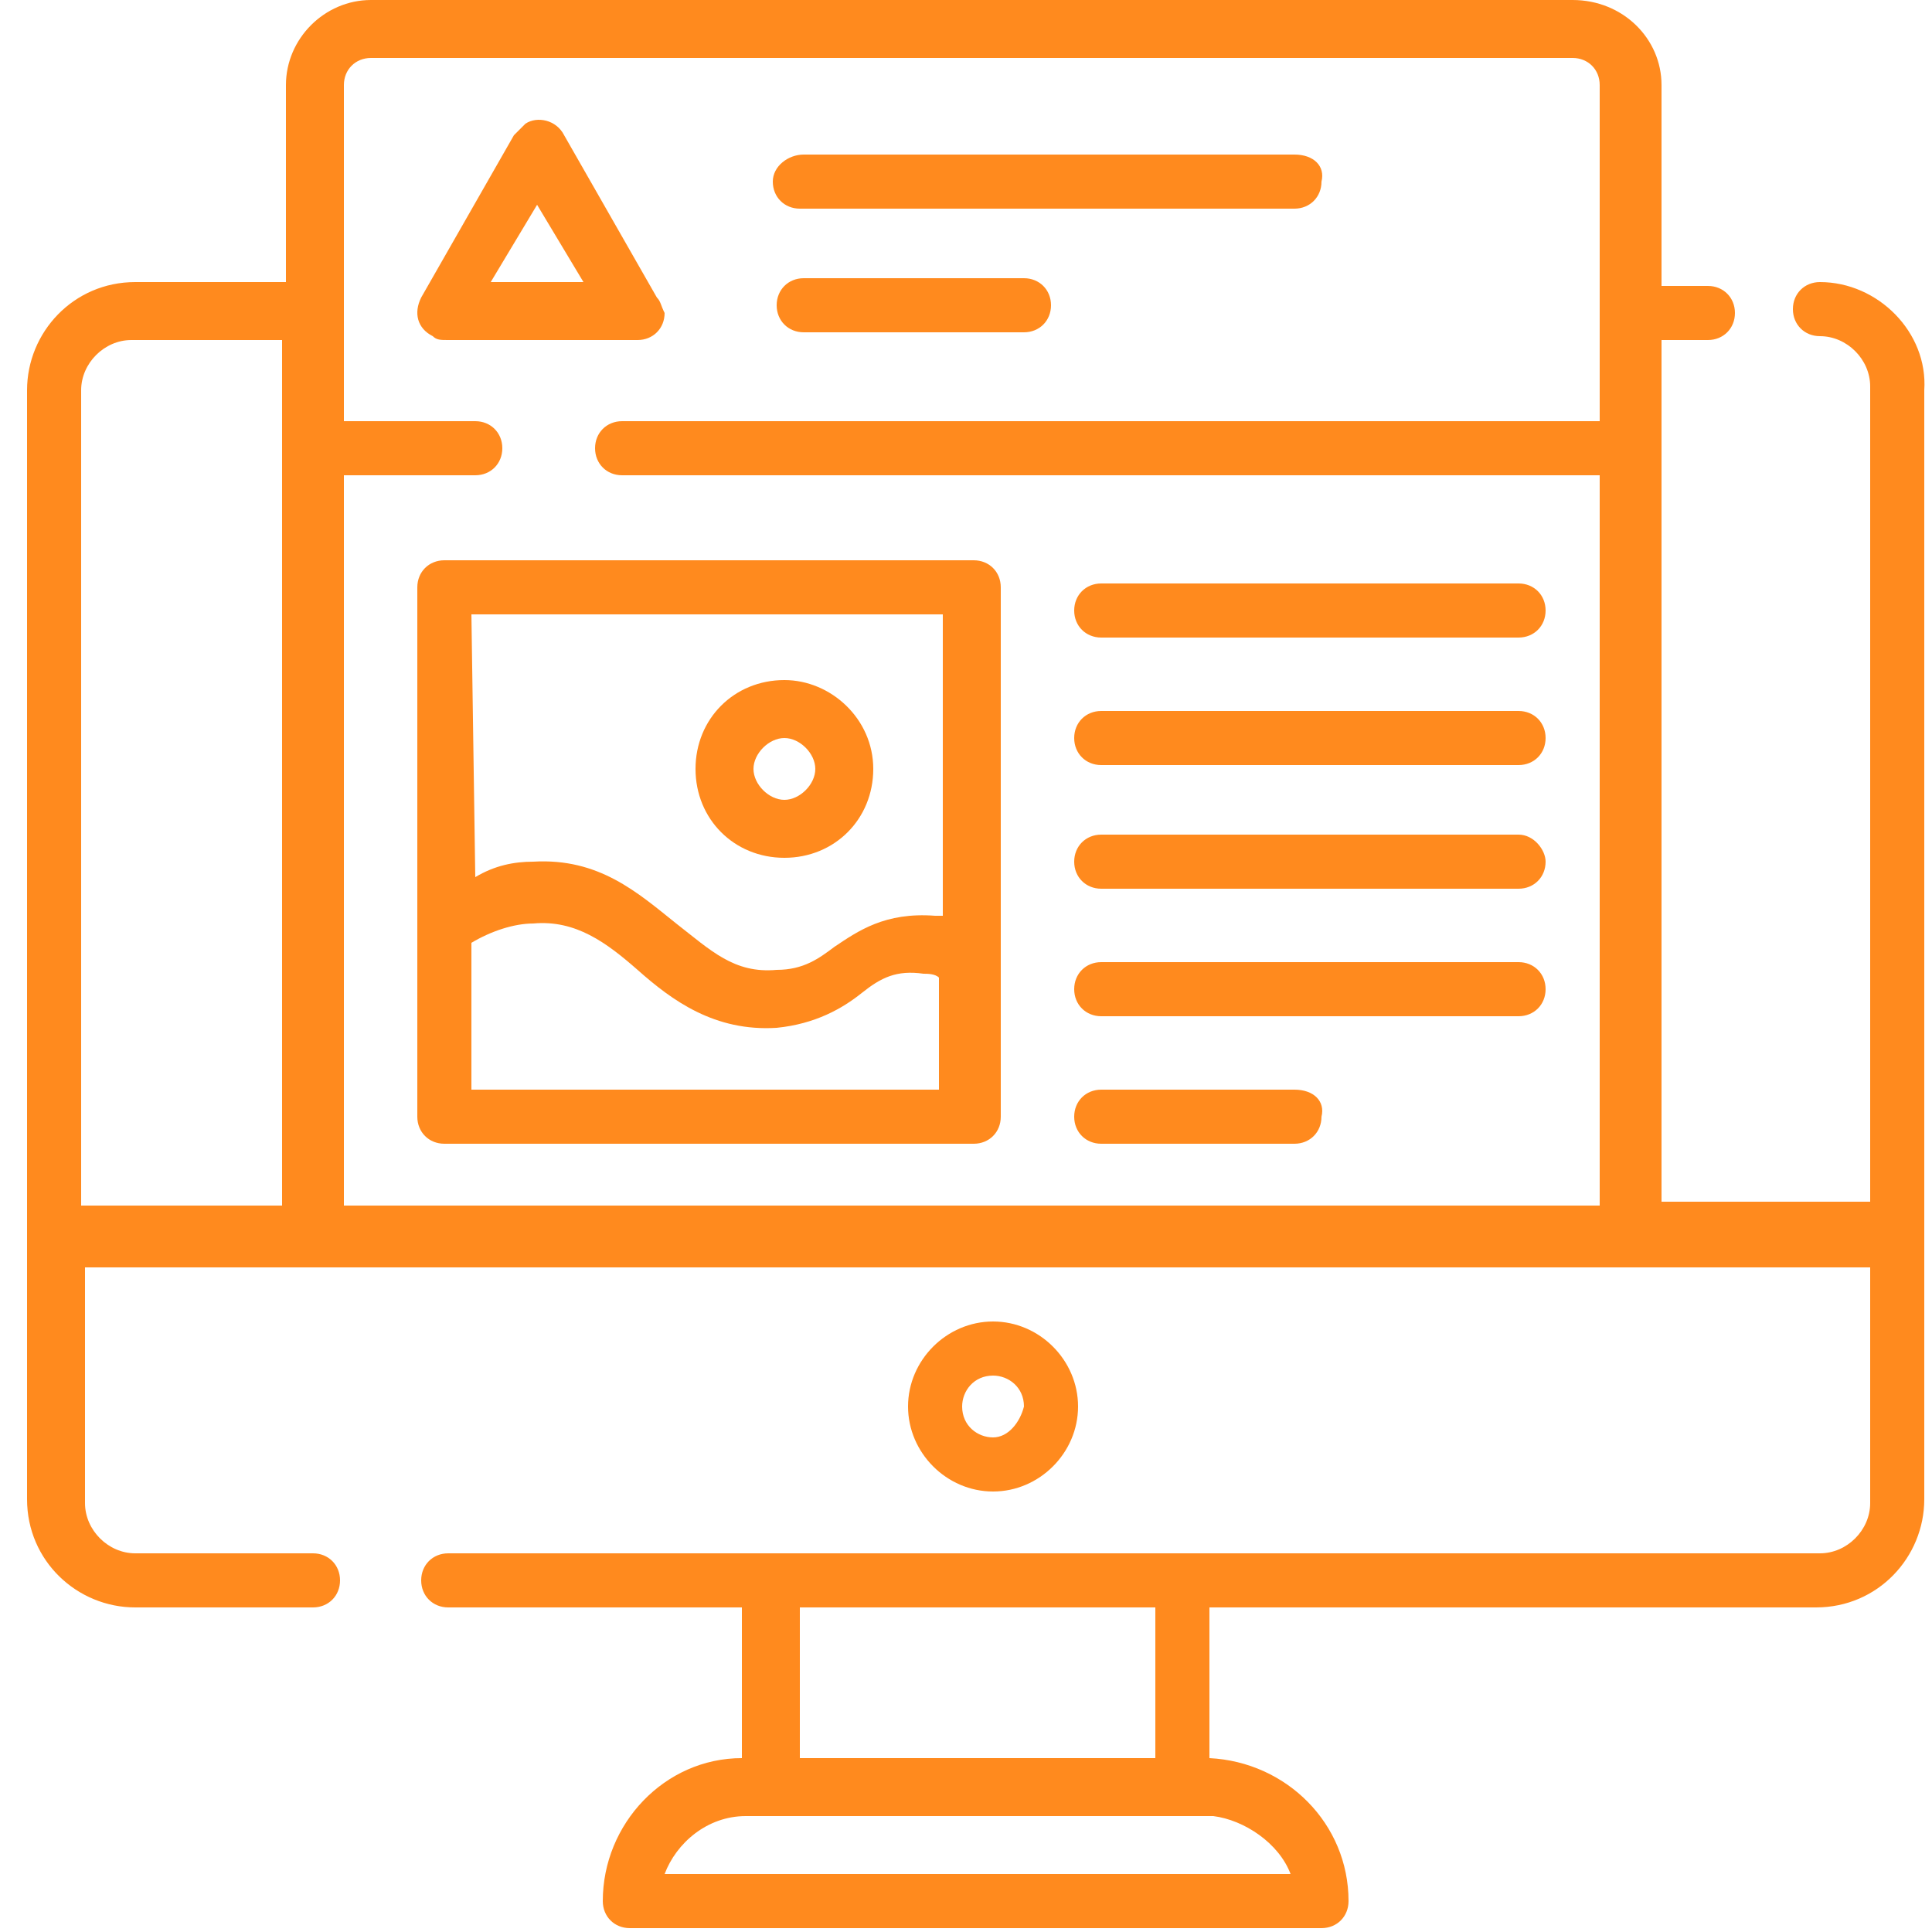 <?xml version="1.0" encoding="utf-8"?>
<!-- Generator: Adobe Illustrator 27.8.1, SVG Export Plug-In . SVG Version: 6.00 Build 0)  -->
<svg version="1.1" id="Layer_1" xmlns="http://www.w3.org/2000/svg" xmlns:xlink="http://www.w3.org/1999/xlink" x="0px" y="0px"
	 viewBox="0 0 50 50" style="enable-background:new 0 0 50 50;" xml:space="preserve">
<style type="text/css">
	.st0{fill:#FF8A1E;}
</style>
<g>
	<path class="st0" d="M33.5,4H20.8C20.4,4,20,4.3,20,4.7c0,0,0,0,0,0c0,0.4,0.3,0.7,0.7,0.7c0,0,0,0,0,0h12.8c0.4,0,0.7-0.3,0.7-0.7
		c0,0,0,0,0,0C34.3,4.3,34,4,33.5,4C33.5,4,33.5,4,33.5,4L33.5,4z M26.5,7.2h-5.7c-0.4,0-0.7,0.3-0.7,0.7c0,0,0,0,0,0
		c0,0.4,0.3,0.7,0.7,0.7c0,0,0,0,0,0h5.7c0.4,0,0.7-0.3,0.7-0.7C27.2,7.5,26.9,7.2,26.5,7.2z"/>
	<path class="st0" d="M47.1,7.3c-0.4,0-0.7,0.3-0.7,0.7c0,0,0,0,0,0c0,0.4,0.3,0.7,0.7,0.7c0,0,0,0,0,0c0.7,0,1.3,0.6,1.3,1.3v21.1
		H43V8.8h1.2c0.4,0,0.7-0.3,0.7-0.7c0,0,0,0,0,0c0-0.4-0.3-0.7-0.7-0.7c0,0,0,0,0,0H43V2.2C43,1,42,0,40.7,0H9.6
		C8.4,0,7.4,1,7.4,2.2v5.1H3.5c-1.6,0-2.8,1.3-2.8,2.8v28.7c0,1.6,1.3,2.8,2.8,2.8h4.6c0.4,0,0.7-0.3,0.7-0.7c0,0,0,0,0,0
		c0-0.4-0.3-0.7-0.7-0.7c0,0,0,0,0,0H3.5c-0.7,0-1.3-0.6-1.3-1.3v-6.1h46.2v6.1c0,0.7-0.6,1.3-1.3,1.3H11.6c-0.4,0-0.7,0.3-0.7,0.7
		c0,0,0,0,0,0c0,0.4,0.3,0.7,0.7,0.7c0,0,0,0,0,0h7.6v3.9c-2,0-3.6,1.7-3.6,3.7c0,0.4,0.3,0.7,0.7,0.7c0,0,0,0,0,0h17.9
		c0.4,0,0.7-0.3,0.7-0.7c0,0,0,0,0,0c0-2-1.6-3.6-3.6-3.7v-3.9h15.7c1.6,0,2.8-1.3,2.8-2.8V10.1C49.9,8.6,48.6,7.3,47.1,7.3z
		 M7.4,31.2H2.1V10.1c0-0.7,0.6-1.3,1.3-1.3h3.9V31.2z M41.5,10.9H16.1c-0.4,0-0.7,0.3-0.7,0.7c0,0,0,0,0,0c0,0.4,0.3,0.7,0.7,0.7
		c0,0,0,0,0,0h25.3v18.9H8.9V12.3h3.4c0.4,0,0.7-0.3,0.7-0.7c0,0,0,0,0,0c0-0.4-0.3-0.7-0.7-0.7c0,0,0,0,0,0H8.9V2.2
		c0-0.4,0.3-0.7,0.7-0.7h31.1c0.4,0,0.7,0.3,0.7,0.7V10.9L41.5,10.9z M20.7,41.6h9.2v3.9h-9.2L20.7,41.6L20.7,41.6z M33.4,48.5H17.2
		c0.3-0.8,1.1-1.5,2.1-1.5h12.1C32.2,47.1,33.1,47.7,33.4,48.5z"/>
	<path class="st0" d="M25.7,34.2c-1.2,0-2.2,1-2.2,2.2c0,1.2,1,2.2,2.2,2.2c1.2,0,2.2-1,2.2-2.2S26.9,34.2,25.7,34.2z M25.7,37.2
		c-0.4,0-0.8-0.3-0.8-0.8c0-0.4,0.3-0.8,0.8-0.8c0.4,0,0.8,0.3,0.8,0.8C26.4,36.8,26.1,37.2,25.7,37.2z M17,7.7l-2.4-4.2
		c-0.2-0.4-0.7-0.5-1-0.3c-0.1,0.1-0.2,0.2-0.3,0.3l-2.4,4.2c-0.2,0.4-0.1,0.8,0.3,1c0.1,0.1,0.2,0.1,0.4,0.1h4.9
		c0.4,0,0.7-0.3,0.7-0.7C17.1,7.9,17.1,7.8,17,7.7z M12.7,7.3l1.2-2l1.2,2H12.7z M39.3,15.1H28.5c-0.4,0-0.7,0.3-0.7,0.7
		c0,0,0,0,0,0c0,0.4,0.3,0.7,0.7,0.7c0,0,0,0,0,0h10.8c0.4,0,0.7-0.3,0.7-0.7c0,0,0,0,0,0C40,15.4,39.7,15.1,39.3,15.1
		C39.3,15.1,39.3,15.1,39.3,15.1L39.3,15.1z M39.3,18.4H28.5c-0.4,0-0.7,0.3-0.7,0.7c0,0,0,0,0,0c0,0.4,0.3,0.7,0.7,0.7c0,0,0,0,0,0
		h10.8c0.4,0,0.7-0.3,0.7-0.7c0,0,0,0,0,0C40,18.7,39.7,18.4,39.3,18.4C39.3,18.4,39.3,18.4,39.3,18.4L39.3,18.4z M39.3,21.6H28.5
		c-0.4,0-0.7,0.3-0.7,0.7c0,0,0,0,0,0c0,0.4,0.3,0.7,0.7,0.7c0,0,0,0,0,0h10.8c0.4,0,0.7-0.3,0.7-0.7c0,0,0,0,0,0
		C40,22,39.7,21.6,39.3,21.6C39.3,21.6,39.3,21.6,39.3,21.6L39.3,21.6z M39.3,24.9H28.5c-0.4,0-0.7,0.3-0.7,0.7c0,0,0,0,0,0
		c0,0.4,0.3,0.7,0.7,0.7c0,0,0,0,0,0h10.8c0.4,0,0.7-0.3,0.7-0.7c0,0,0,0,0,0C40,25.2,39.7,24.9,39.3,24.9
		C39.3,24.9,39.3,24.9,39.3,24.9L39.3,24.9z M33.5,28.2h-5c-0.4,0-0.7,0.3-0.7,0.7c0,0,0,0,0,0c0,0.4,0.3,0.7,0.7,0.7c0,0,0,0,0,0h5
		c0.4,0,0.7-0.3,0.7-0.7c0,0,0,0,0,0C34.3,28.5,34,28.2,33.5,28.2C33.5,28.2,33.5,28.2,33.5,28.2z M25.2,14.5H11.5
		c-0.4,0-0.7,0.3-0.7,0.7c0,0,0,0,0,0v13.7c0,0.4,0.3,0.7,0.7,0.7c0,0,0,0,0,0h13.7c0.4,0,0.7-0.3,0.7-0.7c0,0,0,0,0,0V15.2
		C25.9,14.8,25.6,14.5,25.2,14.5C25.2,14.5,25.2,14.5,25.2,14.5L25.2,14.5z M12.2,15.9h12.2v7.8c-0.1,0-0.2,0-0.2,0
		c-1.3-0.1-2,0.4-2.6,0.8c-0.4,0.3-0.8,0.6-1.5,0.6c-1.1,0.1-1.7-0.5-2.6-1.2c-1-0.8-2-1.7-3.7-1.6c-0.5,0-1,0.1-1.5,0.4L12.2,15.9
		L12.2,15.9z M24.4,28.2H12.2v-3.8c0.5-0.3,1.1-0.5,1.6-0.5c1.1-0.1,1.9,0.5,2.7,1.2c0.9,0.8,2,1.6,3.6,1.5c1-0.1,1.7-0.5,2.2-0.9
		c0.5-0.4,0.9-0.6,1.6-0.5c0.1,0,0.3,0,0.4,0.1V28.2L24.4,28.2z"/>
	<path class="st0" d="M20.3,17.6c-1.3,0-2.3,1-2.3,2.3c0,1.3,1,2.3,2.3,2.3s2.3-1,2.3-2.3S21.5,17.6,20.3,17.6z M20.3,20.7
		c-0.4,0-0.8-0.4-0.8-0.8c0-0.4,0.4-0.8,0.8-0.8c0.4,0,0.8,0.4,0.8,0.8C21.1,20.3,20.7,20.7,20.3,20.7z"/>
</g>
</svg>
